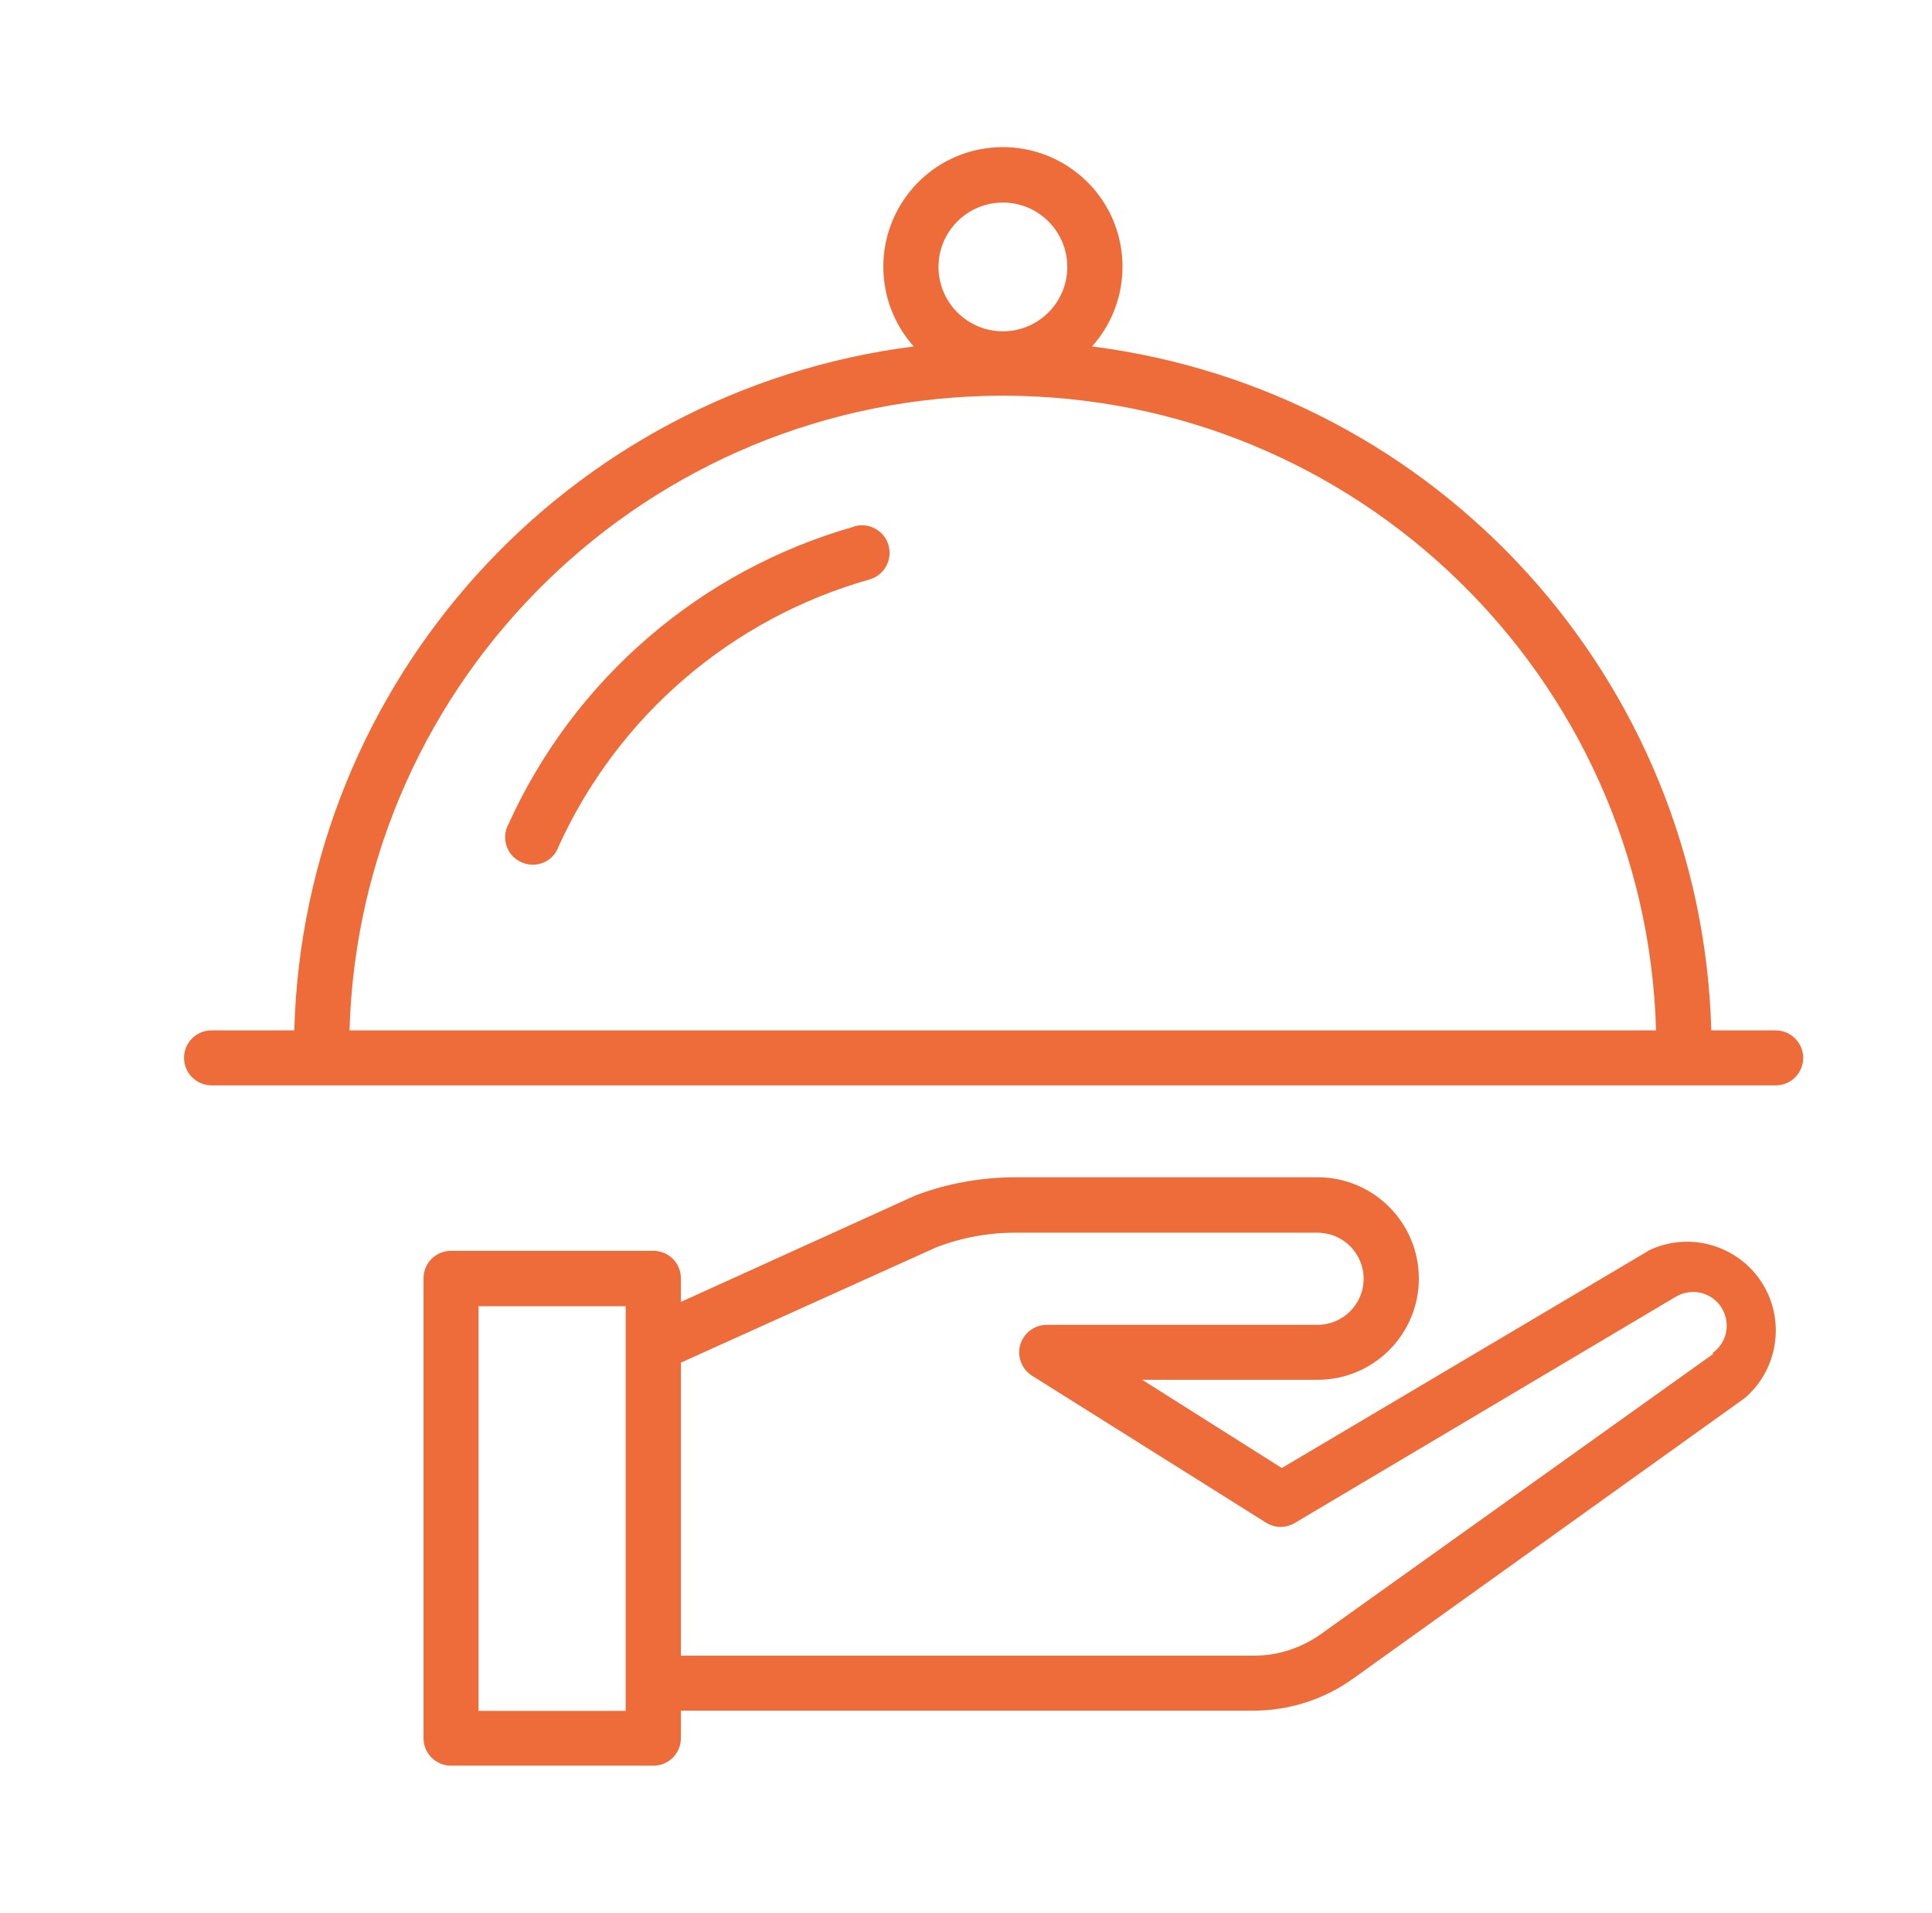 <?xml version="1.0" encoding="UTF-8"?> <svg xmlns="http://www.w3.org/2000/svg" id="_Слой_1" data-name="Слой 1" viewBox="0 0 84.3 83.5"><defs><style> .cls-1 { fill: #ee6c39; } </style></defs><path class="cls-1" d="m71.91,54.6l-15.98,9.47-6.09-3.85h7.65c2.44,0,4.42-1.98,4.42-4.42s-1.98-4.42-4.42-4.42h-13.14c-1.51,0-3.01.26-4.42.8l-10.22,4.64v-1.03c0-.67-.54-1.2-1.2-1.2h-8.83c-.67,0-1.2.54-1.2,1.2v20.07c0,.67.54,1.2,1.2,1.2h8.83c.67,0,1.2-.54,1.2-1.2v-1.2h24.96c1.58,0,3.12-.49,4.4-1.42l17.07-12.23c1.62-1.4,1.8-3.85.41-5.47-1.15-1.33-3.05-1.73-4.64-.95Zm-44.61,20.07h-6.42v-17.66h6.42v17.66Zm47.44-15.57l-17.08,12.2c-.87.63-1.92.97-2.99.96h-24.96v-12.79l11.14-5.03c1.12-.43,2.3-.65,3.5-.64h13.14c1.11,0,2.01.9,2.01,2.01s-.9,2.01-2.01,2.01h-11.81c-.67,0-1.21.54-1.21,1.2,0,.41.21.8.56,1.02l10.22,6.42c.39.24.87.24,1.26,0l16.62-9.87c.7-.41,1.6-.18,2.01.52.38.65.21,1.49-.4,1.93v.06Z"></path><path class="cls-1" d="m77.48,44.97h-2.81c-.42-15.25-11.89-27.92-27.02-29.85,1.92-2.15,1.74-5.45-.41-7.37-2.15-1.92-5.45-1.74-7.37.41-1.77,1.98-1.77,4.98,0,6.96-15.14,1.93-26.61,14.6-27.03,29.85h-3.61c-.67,0-1.2.54-1.2,1.2s.54,1.2,1.2,1.2h68.25c.67,0,1.2-.54,1.2-1.2s-.54-1.2-1.2-1.2ZM43.76,8.84c1.55,0,2.81,1.26,2.81,2.81s-1.26,2.81-2.81,2.81-2.81-1.26-2.81-2.81,1.26-2.81,2.81-2.81Zm0,8.43c15.43,0,28.06,12.28,28.5,27.7H15.25c.45-15.42,13.07-27.69,28.5-27.7Z"></path><path class="cls-1" d="m37.28,22.98c-6.7,1.9-12.22,6.65-15.09,12.98-.32.58-.11,1.32.48,1.63.58.32,1.32.11,1.63-.48.03-.06.06-.12.08-.18,2.59-5.69,7.55-9.94,13.56-11.64.64-.18,1.01-.85.83-1.49s-.85-1.01-1.49-.83Z"></path></svg> 